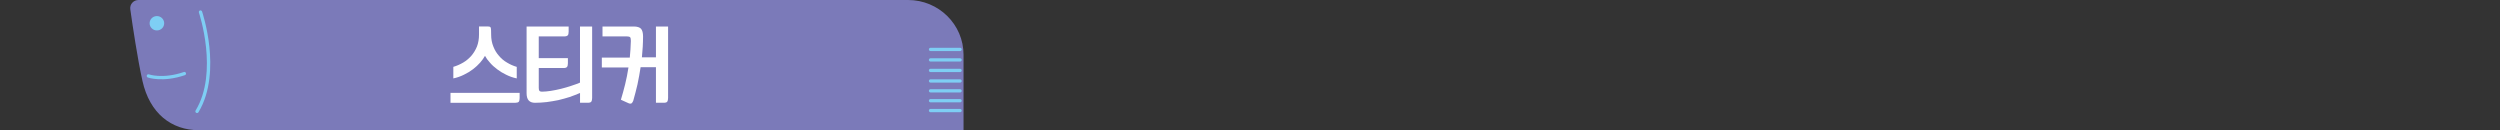 <?xml version="1.0" encoding="UTF-8"?>
<svg id="_레이어_1" data-name="레이어_1" xmlns="http://www.w3.org/2000/svg" version="1.1" viewBox="0 0 960 50">
  <rect x="0" y="0" width="960" height="50" fill="#333333" stroke="none"/>
  <!-- Generator: Adobe Illustrator 29.5.0, SVG Export Plug-In . SVG Version: 2.1.0 Build 137)  -->
  <defs>
    <style>
      .st0 {
        fill: none;
        stroke: #7ecef4;
        stroke-linecap: round;
        stroke-miterlimit: 10;
        stroke-width: 1.27px;
      }

      .st1 {
        fill: #fff;
      }

      .st2 {
        fill: #7b7ab9;
      }

      .st3 {
        fill: #7ecef4;
      }
    </style>
  </defs>
  <g>
    <path class="st2" d="M370,50H76.42c-10.69,0-18.94-6.53-21.71-18.89-1.9-8.5-3.81-21.38-4.68-27.56C49.77,1.67,51.25,0,53.17,0h295.52c11.77,0,21.31,9.41,21.31,21.03v28.97Z"/>
    <ellipse class="st3" cx="60.25" cy="8.93" rx="2.8" ry="2.76"/>
    <path class="st3" d="M75.77,43.4c-.15.02-.3,0-.44-.08-.3-.18-.4-.57-.22-.87,8.92-14.67,1.35-37.4,1.27-37.63-.11-.33.07-.69.4-.8.33-.11.7.07.81.4.02.06,2,5.92,2.81,13.55.75,7.08.64,17.18-4.19,25.13-.1.16-.26.27-.44.3Z"/>
    <path class="st3" d="M368.66,31.72h-11.33c-.35,0-.64-.28-.64-.63s.29-.63.64-.63h11.33c.35,0,.64.28.64.63s-.29.63-.64.63Z"/>
    <path class="st3" d="M368.66,27.68h-11.33c-.35,0-.64-.28-.64-.63s.29-.63.64-.63h11.33c.35,0,.64.28.64.63s-.29.63-.64.63Z"/>
    <path class="st3" d="M368.66,23.64h-11.33c-.35,0-.64-.28-.64-.63s.29-.63.64-.63h11.33c.35,0,.64.28.64.63s-.29.63-.64.63Z"/>
    <path class="st3" d="M368.66,19.61h-11.33c-.35,0-.64-.28-.64-.63s.29-.63.64-.63h11.33c.35,0,.64.28.64.63s-.29.63-.64.63Z"/>
    <path class="st3" d="M368.66,35.51h-11.33c-.35,0-.64-.28-.64-.63s.29-.63.64-.63h11.33c.35,0,.64.28.64.63s-.29.63-.64.63Z"/>
    <path class="st3" d="M368.66,39.3h-11.33c-.35,0-.64-.28-.64-.63s.29-.63.64-.63h11.33c.35,0,.64.28.64.63s-.29.63-.64.63Z"/>
    <path class="st3" d="M368.66,43.09h-11.33c-.35,0-.64-.28-.64-.63s.29-.63.64-.63h11.33c.35,0,.64.28.64.63s-.29.63-.64.63Z"/>
    <path class="st0" d="M56.98,29.16s5.47,1.95,13.82-.9"/>
  </g>
  <g>
    <path class="st1" d="M172.99,35.67h26.55v1.97c0,.68-.12,1.19-.35,1.46-.26.24-.7.37-1.31.37h-24.89v-3.8ZM198.43,30.11c-1.46-.3-2.8-.78-4.08-1.42-1.28-.61-2.45-1.32-3.5-2.13-1.05-.78-1.98-1.63-2.74-2.54-.82-.88-1.43-1.73-1.87-2.58-.47.85-1.08,1.69-1.84,2.58-.82.92-1.72,1.76-2.74,2.54-1.05.81-2.22,1.52-3.5,2.13-1.28.64-2.65,1.12-4.08,1.42v-4.44c1.28-.37,2.54-.92,3.76-1.63,1.17-.68,2.21-1.56,3.15-2.61.87-1.02,1.6-2.2,2.16-3.56.52-1.36.79-2.88.79-4.58v-3.12h3.5c.47,0,.76.1.93.31.12.24.2.64.2,1.19l.03,1.63c0,1.69.29,3.22.85,4.58.52,1.36,1.25,2.54,2.16,3.56.88,1.05,1.92,1.93,3.12,2.61,1.17.71,2.39,1.25,3.7,1.63v4.44Z"/>
    <path class="st1" d="M222.73,39.46v-3.76c-1.28.54-2.62,1.08-4.02,1.56-1.43.44-2.86.85-4.31,1.19-1.49.31-2.97.54-4.49.75-1.51.17-3.03.27-4.49.27-1.05,0-1.87-.31-2.39-.88-.55-.61-.82-1.52-.82-2.81V10.18h16.15v1.97c0,.71-.12,1.19-.35,1.42-.26.27-.7.41-1.31.41h-9.82v8.34h11.19v1.97c0,.68-.12,1.12-.32,1.39-.23.31-.67.44-1.31.44h-9.56v7.63c0,.58.09.95.29,1.15.17.2.47.3.9.3.96,0,2.1-.1,3.41-.3,1.28-.2,2.62-.47,3.99-.81,1.34-.34,2.65-.71,3.93-1.15,1.28-.41,2.39-.81,3.32-1.22V10.18h4.66v27.45c0,.64-.12,1.12-.32,1.42-.23.27-.67.41-1.31.41h-3.03Z"/>
    <path class="st1" d="M231.09,22.11h10.75c.12-1.02.2-2.07.26-3.15.06-1.05.09-2.14.15-3.25,0-.71-.09-1.19-.29-1.42-.23-.2-.64-.31-1.22-.31h-9.38v-3.8h12.04c1.31,0,2.24.31,2.77.88.5.61.76,1.59.76,2.95s-.06,2.68-.12,3.97c-.09,1.36-.2,2.68-.32,4.03h5.39v-11.83h4.66v27.45c0,.64-.12,1.12-.32,1.42-.23.27-.67.41-1.31.41h-3.03v-13.66h-5.89c-.35,2.24-.73,4.44-1.19,6.57-.5,2.17-1.05,4.24-1.63,6.3-.15.44-.38.78-.67,1.02-.32.2-.79.14-1.4-.17l-2.68-1.22c.58-1.9,1.11-3.86,1.63-5.93.5-2.03.93-4.2,1.28-6.47h-10.23v-3.8Z"/>
  </g>
</svg>